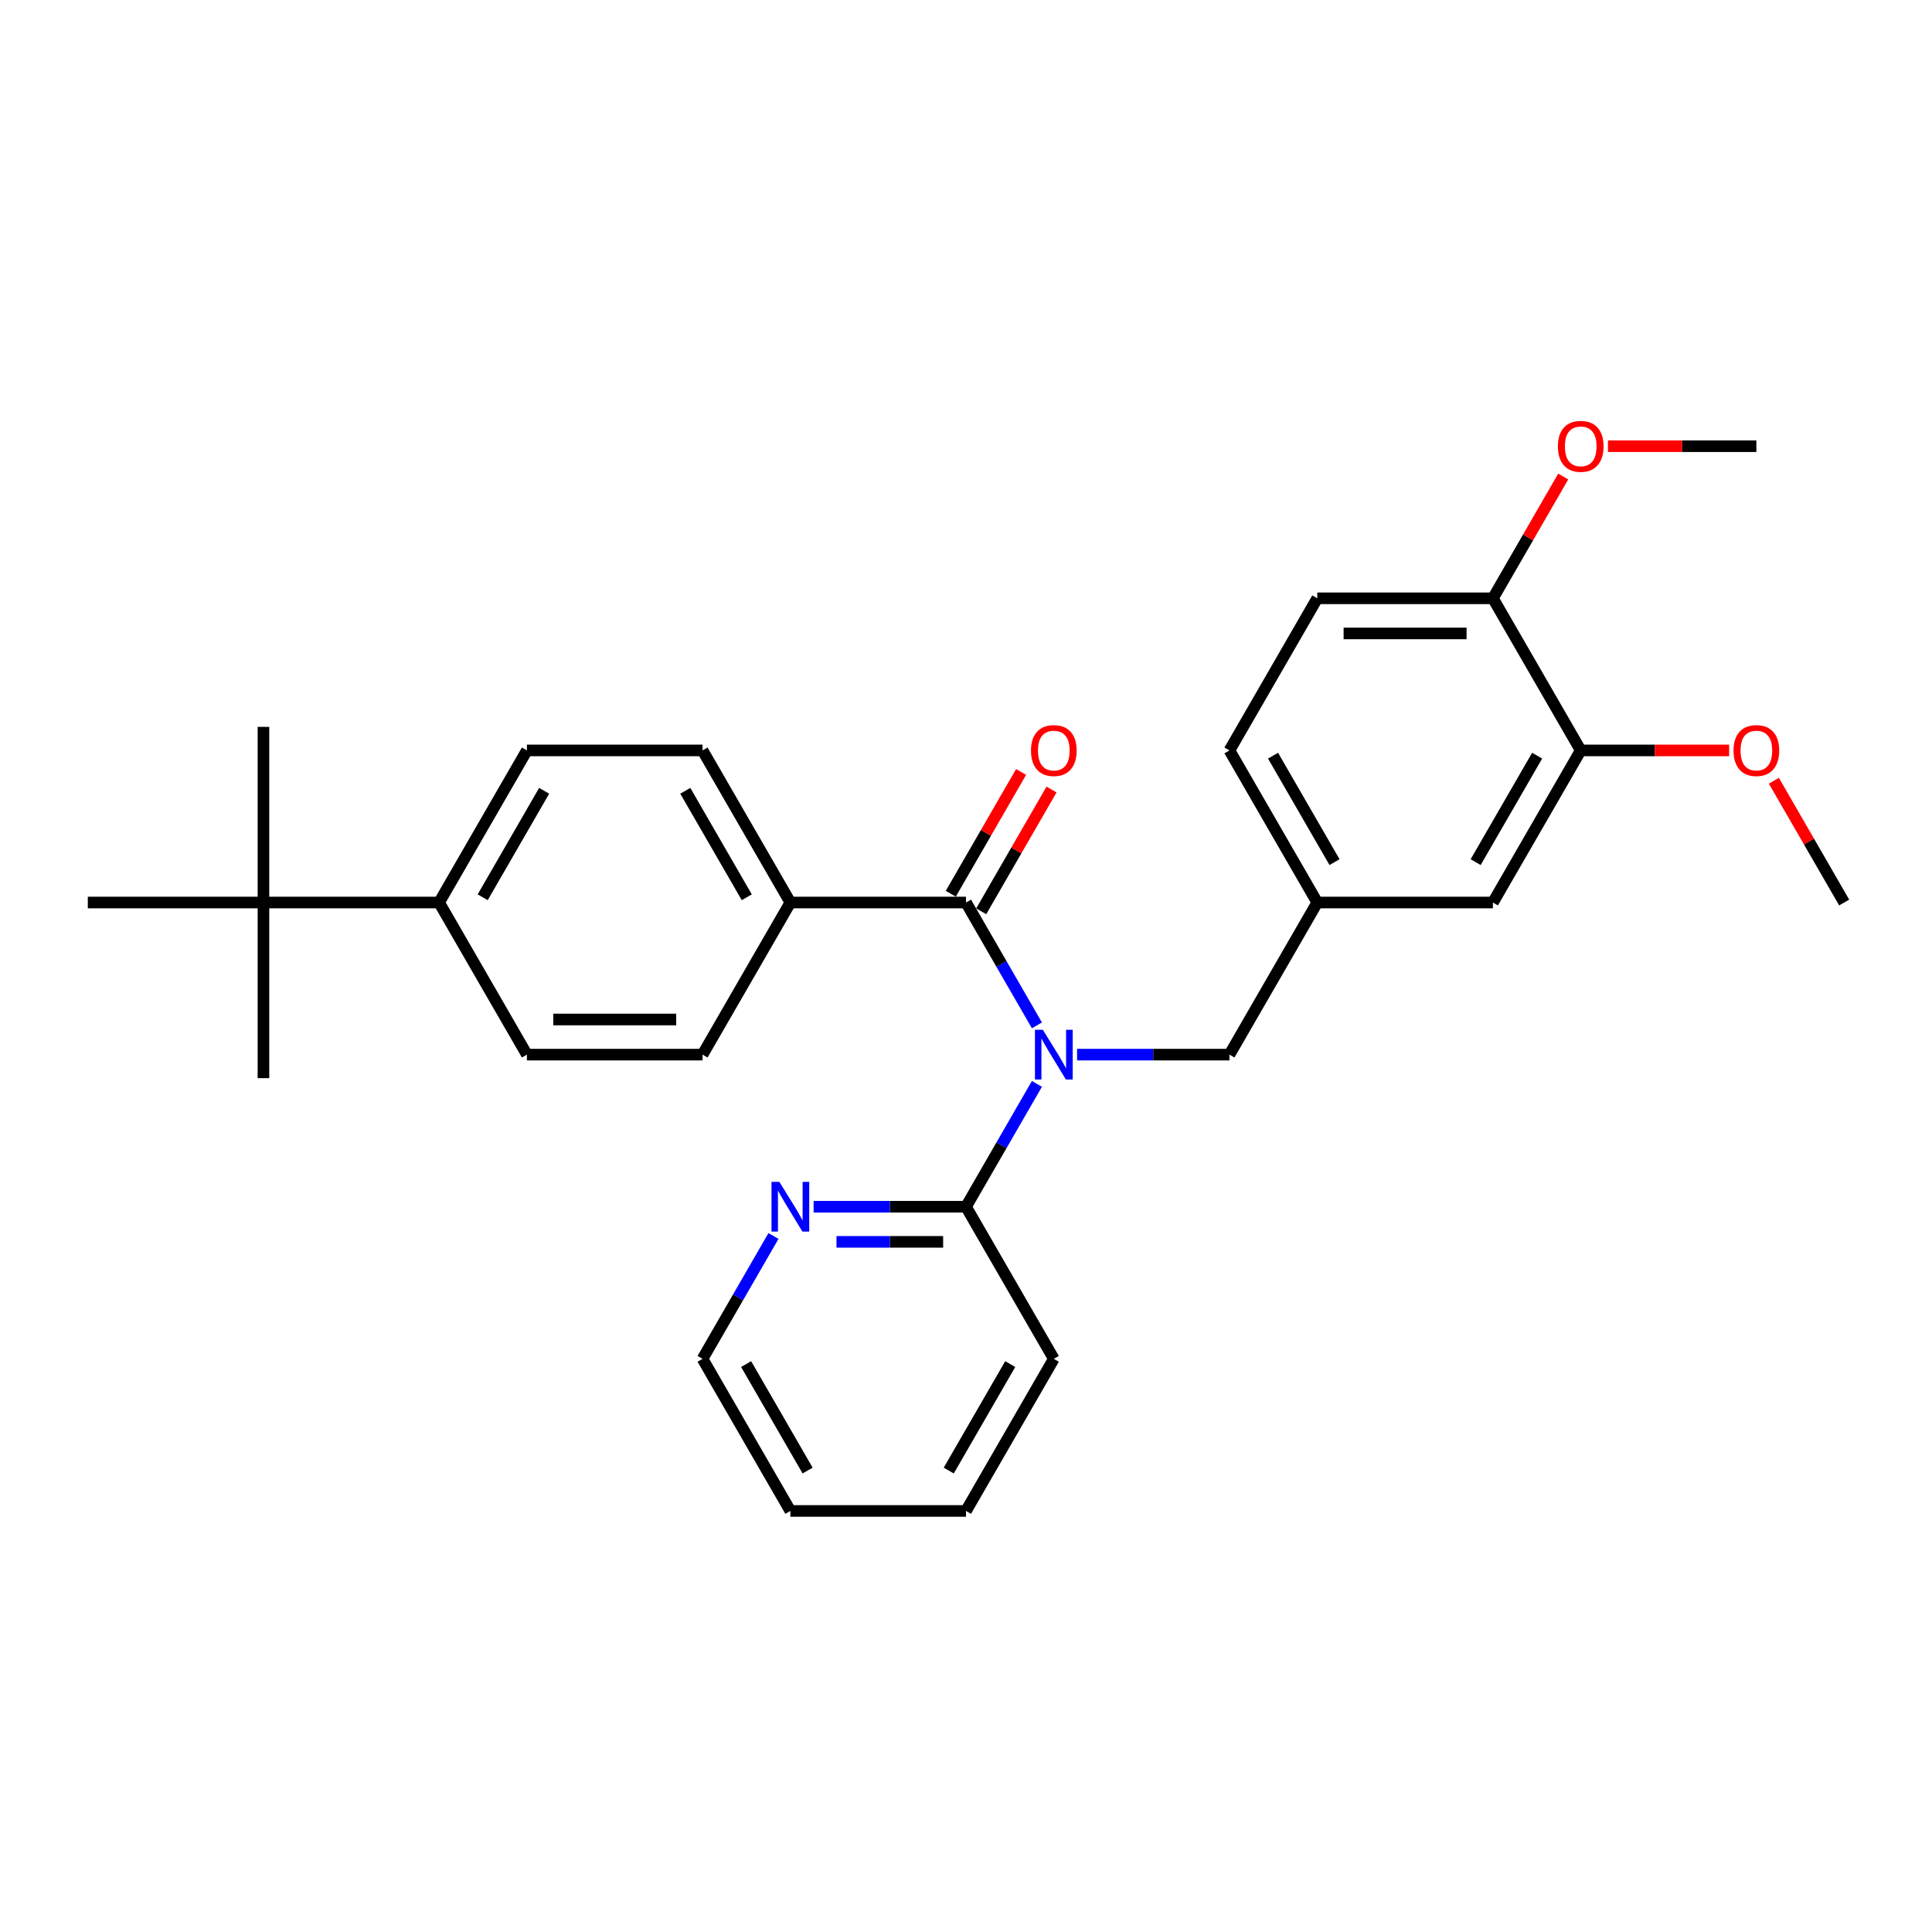 <?xml version='1.0' encoding='iso-8859-1'?>
<svg version='1.1' baseProfile='full'
              xmlns='http://www.w3.org/2000/svg'
                      xmlns:rdkit='http://www.rdkit.org/xml'
                      xmlns:xlink='http://www.w3.org/1999/xlink'
                  xml:space='preserve'
width='1000px' height='1000px' viewBox='0 0 1000 1000'>
<!-- END OF HEADER -->
<rect style='opacity:1.0;fill:#FFFFFF;stroke:none' width='1000' height='1000' x='0' y='0'> </rect>
<path class='bond-0' d='M 536.71,530.728 L 518.355,498.936' style='fill:none;fill-rule:evenodd;stroke:#0000FF;stroke-width:6px;stroke-linecap:butt;stroke-linejoin:miter;stroke-opacity:1' />
<path class='bond-0' d='M 518.355,498.936 L 500,467.144' style='fill:none;fill-rule:evenodd;stroke:#000000;stroke-width:6px;stroke-linecap:butt;stroke-linejoin:miter;stroke-opacity:1' />
<path class='bond-1' d='M 536.71,561.019 L 518.355,592.811' style='fill:none;fill-rule:evenodd;stroke:#0000FF;stroke-width:6px;stroke-linecap:butt;stroke-linejoin:miter;stroke-opacity:1' />
<path class='bond-1' d='M 518.355,592.811 L 500,624.603' style='fill:none;fill-rule:evenodd;stroke:#000000;stroke-width:6px;stroke-linecap:butt;stroke-linejoin:miter;stroke-opacity:1' />
<path class='bond-2' d='M 557.491,545.874 L 596.927,545.874' style='fill:none;fill-rule:evenodd;stroke:#0000FF;stroke-width:6px;stroke-linecap:butt;stroke-linejoin:miter;stroke-opacity:1' />
<path class='bond-2' d='M 596.927,545.874 L 636.364,545.874' style='fill:none;fill-rule:evenodd;stroke:#000000;stroke-width:6px;stroke-linecap:butt;stroke-linejoin:miter;stroke-opacity:1' />
<path class='bond-3' d='M 500,467.144 L 409.091,467.144' style='fill:none;fill-rule:evenodd;stroke:#000000;stroke-width:6px;stroke-linecap:butt;stroke-linejoin:miter;stroke-opacity:1' />
<path class='bond-6' d='M 507.873,471.69 L 526.071,440.17' style='fill:none;fill-rule:evenodd;stroke:#000000;stroke-width:6px;stroke-linecap:butt;stroke-linejoin:miter;stroke-opacity:1' />
<path class='bond-6' d='M 526.071,440.17 L 544.268,408.651' style='fill:none;fill-rule:evenodd;stroke:#FF0000;stroke-width:6px;stroke-linecap:butt;stroke-linejoin:miter;stroke-opacity:1' />
<path class='bond-6' d='M 492.127,462.599 L 510.325,431.08' style='fill:none;fill-rule:evenodd;stroke:#000000;stroke-width:6px;stroke-linecap:butt;stroke-linejoin:miter;stroke-opacity:1' />
<path class='bond-6' d='M 510.325,431.08 L 528.522,399.56' style='fill:none;fill-rule:evenodd;stroke:#FF0000;stroke-width:6px;stroke-linecap:butt;stroke-linejoin:miter;stroke-opacity:1' />
<path class='bond-5' d='M 500,624.603 L 460.564,624.603' style='fill:none;fill-rule:evenodd;stroke:#000000;stroke-width:6px;stroke-linecap:butt;stroke-linejoin:miter;stroke-opacity:1' />
<path class='bond-5' d='M 460.564,624.603 L 421.127,624.603' style='fill:none;fill-rule:evenodd;stroke:#0000FF;stroke-width:6px;stroke-linecap:butt;stroke-linejoin:miter;stroke-opacity:1' />
<path class='bond-5' d='M 488.169,642.785 L 460.564,642.785' style='fill:none;fill-rule:evenodd;stroke:#000000;stroke-width:6px;stroke-linecap:butt;stroke-linejoin:miter;stroke-opacity:1' />
<path class='bond-5' d='M 460.564,642.785 L 432.958,642.785' style='fill:none;fill-rule:evenodd;stroke:#0000FF;stroke-width:6px;stroke-linecap:butt;stroke-linejoin:miter;stroke-opacity:1' />
<path class='bond-20' d='M 500,624.603 L 545.455,703.333' style='fill:none;fill-rule:evenodd;stroke:#000000;stroke-width:6px;stroke-linecap:butt;stroke-linejoin:miter;stroke-opacity:1' />
<path class='bond-11' d='M 636.364,545.874 L 681.818,467.144' style='fill:none;fill-rule:evenodd;stroke:#000000;stroke-width:6px;stroke-linecap:butt;stroke-linejoin:miter;stroke-opacity:1' />
<path class='bond-12' d='M 409.091,467.144 L 363.636,545.874' style='fill:none;fill-rule:evenodd;stroke:#000000;stroke-width:6px;stroke-linecap:butt;stroke-linejoin:miter;stroke-opacity:1' />
<path class='bond-13' d='M 409.091,467.144 L 363.636,388.415' style='fill:none;fill-rule:evenodd;stroke:#000000;stroke-width:6px;stroke-linecap:butt;stroke-linejoin:miter;stroke-opacity:1' />
<path class='bond-13' d='M 386.527,464.426 L 354.709,409.315' style='fill:none;fill-rule:evenodd;stroke:#000000;stroke-width:6px;stroke-linecap:butt;stroke-linejoin:miter;stroke-opacity:1' />
<path class='bond-4' d='M 818.182,388.415 L 772.727,467.144' style='fill:none;fill-rule:evenodd;stroke:#000000;stroke-width:6px;stroke-linecap:butt;stroke-linejoin:miter;stroke-opacity:1' />
<path class='bond-4' d='M 795.618,391.133 L 763.8,446.244' style='fill:none;fill-rule:evenodd;stroke:#000000;stroke-width:6px;stroke-linecap:butt;stroke-linejoin:miter;stroke-opacity:1' />
<path class='bond-18' d='M 818.182,388.415 L 856.591,388.415' style='fill:none;fill-rule:evenodd;stroke:#000000;stroke-width:6px;stroke-linecap:butt;stroke-linejoin:miter;stroke-opacity:1' />
<path class='bond-18' d='M 856.591,388.415 L 895,388.415' style='fill:none;fill-rule:evenodd;stroke:#FF0000;stroke-width:6px;stroke-linecap:butt;stroke-linejoin:miter;stroke-opacity:1' />
<path class='bond-31' d='M 818.182,388.415 L 772.727,309.685' style='fill:none;fill-rule:evenodd;stroke:#000000;stroke-width:6px;stroke-linecap:butt;stroke-linejoin:miter;stroke-opacity:1' />
<path class='bond-21' d='M 400.347,639.749 L 381.992,671.541' style='fill:none;fill-rule:evenodd;stroke:#0000FF;stroke-width:6px;stroke-linecap:butt;stroke-linejoin:miter;stroke-opacity:1' />
<path class='bond-21' d='M 381.992,671.541 L 363.636,703.333' style='fill:none;fill-rule:evenodd;stroke:#000000;stroke-width:6px;stroke-linecap:butt;stroke-linejoin:miter;stroke-opacity:1' />
<path class='bond-7' d='M 136.364,467.144 L 227.273,467.144' style='fill:none;fill-rule:evenodd;stroke:#000000;stroke-width:6px;stroke-linecap:butt;stroke-linejoin:miter;stroke-opacity:1' />
<path class='bond-22' d='M 136.364,467.144 L 136.364,376.235' style='fill:none;fill-rule:evenodd;stroke:#000000;stroke-width:6px;stroke-linecap:butt;stroke-linejoin:miter;stroke-opacity:1' />
<path class='bond-23' d='M 136.364,467.144 L 136.364,558.053' style='fill:none;fill-rule:evenodd;stroke:#000000;stroke-width:6px;stroke-linecap:butt;stroke-linejoin:miter;stroke-opacity:1' />
<path class='bond-24' d='M 136.364,467.144 L 45.455,467.144' style='fill:none;fill-rule:evenodd;stroke:#000000;stroke-width:6px;stroke-linecap:butt;stroke-linejoin:miter;stroke-opacity:1' />
<path class='bond-8' d='M 227.273,467.144 L 272.727,388.415' style='fill:none;fill-rule:evenodd;stroke:#000000;stroke-width:6px;stroke-linecap:butt;stroke-linejoin:miter;stroke-opacity:1' />
<path class='bond-8' d='M 249.837,464.426 L 281.655,409.315' style='fill:none;fill-rule:evenodd;stroke:#000000;stroke-width:6px;stroke-linecap:butt;stroke-linejoin:miter;stroke-opacity:1' />
<path class='bond-30' d='M 227.273,467.144 L 272.727,545.874' style='fill:none;fill-rule:evenodd;stroke:#000000;stroke-width:6px;stroke-linecap:butt;stroke-linejoin:miter;stroke-opacity:1' />
<path class='bond-9' d='M 772.727,309.685 L 681.818,309.685' style='fill:none;fill-rule:evenodd;stroke:#000000;stroke-width:6px;stroke-linecap:butt;stroke-linejoin:miter;stroke-opacity:1' />
<path class='bond-9' d='M 759.091,327.867 L 695.455,327.867' style='fill:none;fill-rule:evenodd;stroke:#000000;stroke-width:6px;stroke-linecap:butt;stroke-linejoin:miter;stroke-opacity:1' />
<path class='bond-19' d='M 772.727,309.685 L 790.925,278.166' style='fill:none;fill-rule:evenodd;stroke:#000000;stroke-width:6px;stroke-linecap:butt;stroke-linejoin:miter;stroke-opacity:1' />
<path class='bond-19' d='M 790.925,278.166 L 809.123,246.646' style='fill:none;fill-rule:evenodd;stroke:#FF0000;stroke-width:6px;stroke-linecap:butt;stroke-linejoin:miter;stroke-opacity:1' />
<path class='bond-10' d='M 772.727,467.144 L 681.818,467.144' style='fill:none;fill-rule:evenodd;stroke:#000000;stroke-width:6px;stroke-linecap:butt;stroke-linejoin:miter;stroke-opacity:1' />
<path class='bond-17' d='M 681.818,467.144 L 636.364,388.415' style='fill:none;fill-rule:evenodd;stroke:#000000;stroke-width:6px;stroke-linecap:butt;stroke-linejoin:miter;stroke-opacity:1' />
<path class='bond-17' d='M 690.746,446.244 L 658.928,391.133' style='fill:none;fill-rule:evenodd;stroke:#000000;stroke-width:6px;stroke-linecap:butt;stroke-linejoin:miter;stroke-opacity:1' />
<path class='bond-15' d='M 363.636,545.874 L 272.727,545.874' style='fill:none;fill-rule:evenodd;stroke:#000000;stroke-width:6px;stroke-linecap:butt;stroke-linejoin:miter;stroke-opacity:1' />
<path class='bond-15' d='M 350,527.692 L 286.364,527.692' style='fill:none;fill-rule:evenodd;stroke:#000000;stroke-width:6px;stroke-linecap:butt;stroke-linejoin:miter;stroke-opacity:1' />
<path class='bond-14' d='M 363.636,388.415 L 272.727,388.415' style='fill:none;fill-rule:evenodd;stroke:#000000;stroke-width:6px;stroke-linecap:butt;stroke-linejoin:miter;stroke-opacity:1' />
<path class='bond-16' d='M 681.818,309.685 L 636.364,388.415' style='fill:none;fill-rule:evenodd;stroke:#000000;stroke-width:6px;stroke-linecap:butt;stroke-linejoin:miter;stroke-opacity:1' />
<path class='bond-25' d='M 918.15,404.106 L 936.348,435.625' style='fill:none;fill-rule:evenodd;stroke:#FF0000;stroke-width:6px;stroke-linecap:butt;stroke-linejoin:miter;stroke-opacity:1' />
<path class='bond-25' d='M 936.348,435.625 L 954.545,467.144' style='fill:none;fill-rule:evenodd;stroke:#000000;stroke-width:6px;stroke-linecap:butt;stroke-linejoin:miter;stroke-opacity:1' />
<path class='bond-26' d='M 832.273,230.956 L 870.682,230.956' style='fill:none;fill-rule:evenodd;stroke:#FF0000;stroke-width:6px;stroke-linecap:butt;stroke-linejoin:miter;stroke-opacity:1' />
<path class='bond-26' d='M 870.682,230.956 L 909.091,230.956' style='fill:none;fill-rule:evenodd;stroke:#000000;stroke-width:6px;stroke-linecap:butt;stroke-linejoin:miter;stroke-opacity:1' />
<path class='bond-27' d='M 545.455,703.333 L 500,782.063' style='fill:none;fill-rule:evenodd;stroke:#000000;stroke-width:6px;stroke-linecap:butt;stroke-linejoin:miter;stroke-opacity:1' />
<path class='bond-27' d='M 522.89,706.052 L 491.072,761.162' style='fill:none;fill-rule:evenodd;stroke:#000000;stroke-width:6px;stroke-linecap:butt;stroke-linejoin:miter;stroke-opacity:1' />
<path class='bond-29' d='M 363.636,703.333 L 409.091,782.063' style='fill:none;fill-rule:evenodd;stroke:#000000;stroke-width:6px;stroke-linecap:butt;stroke-linejoin:miter;stroke-opacity:1' />
<path class='bond-29' d='M 386.2,706.052 L 418.019,761.162' style='fill:none;fill-rule:evenodd;stroke:#000000;stroke-width:6px;stroke-linecap:butt;stroke-linejoin:miter;stroke-opacity:1' />
<path class='bond-28' d='M 500,782.063 L 409.091,782.063' style='fill:none;fill-rule:evenodd;stroke:#000000;stroke-width:6px;stroke-linecap:butt;stroke-linejoin:miter;stroke-opacity:1' />
<path  class='atom-0' d='M 539.764 533.001
L 548.2 546.638
Q 549.036 547.983, 550.382 550.419
Q 551.727 552.856, 551.8 553.001
L 551.8 533.001
L 555.218 533.001
L 555.218 558.747
L 551.691 558.747
L 542.636 543.838
Q 541.582 542.092, 540.455 540.092
Q 539.364 538.092, 539.036 537.474
L 539.036 558.747
L 535.691 558.747
L 535.691 533.001
L 539.764 533.001
' fill='#0000FF'/>
<path  class='atom-6' d='M 403.4 611.731
L 411.836 625.367
Q 412.673 626.713, 414.018 629.149
Q 415.364 631.585, 415.436 631.731
L 415.436 611.731
L 418.855 611.731
L 418.855 637.476
L 415.327 637.476
L 406.273 622.567
Q 405.218 620.822, 404.091 618.822
Q 403 616.822, 402.673 616.203
L 402.673 637.476
L 399.327 637.476
L 399.327 611.731
L 403.4 611.731
' fill='#0000FF'/>
<path  class='atom-7' d='M 533.636 388.487
Q 533.636 382.306, 536.691 378.851
Q 539.745 375.397, 545.455 375.397
Q 551.164 375.397, 554.218 378.851
Q 557.273 382.306, 557.273 388.487
Q 557.273 394.742, 554.182 398.306
Q 551.091 401.833, 545.455 401.833
Q 539.782 401.833, 536.691 398.306
Q 533.636 394.778, 533.636 388.487
M 545.455 398.924
Q 549.382 398.924, 551.491 396.306
Q 553.636 393.651, 553.636 388.487
Q 553.636 383.433, 551.491 380.887
Q 549.382 378.306, 545.455 378.306
Q 541.527 378.306, 539.382 380.851
Q 537.273 383.397, 537.273 388.487
Q 537.273 393.687, 539.382 396.306
Q 541.527 398.924, 545.455 398.924
' fill='#FF0000'/>
<path  class='atom-19' d='M 897.273 388.487
Q 897.273 382.306, 900.327 378.851
Q 903.382 375.397, 909.091 375.397
Q 914.8 375.397, 917.855 378.851
Q 920.909 382.306, 920.909 388.487
Q 920.909 394.742, 917.818 398.306
Q 914.727 401.833, 909.091 401.833
Q 903.418 401.833, 900.327 398.306
Q 897.273 394.778, 897.273 388.487
M 909.091 398.924
Q 913.018 398.924, 915.127 396.306
Q 917.273 393.651, 917.273 388.487
Q 917.273 383.433, 915.127 380.887
Q 913.018 378.306, 909.091 378.306
Q 905.164 378.306, 903.018 380.851
Q 900.909 383.397, 900.909 388.487
Q 900.909 393.687, 903.018 396.306
Q 905.164 398.924, 909.091 398.924
' fill='#FF0000'/>
<path  class='atom-20' d='M 806.364 231.028
Q 806.364 224.846, 809.418 221.392
Q 812.473 217.937, 818.182 217.937
Q 823.891 217.937, 826.945 221.392
Q 830 224.846, 830 231.028
Q 830 237.283, 826.909 240.846
Q 823.818 244.374, 818.182 244.374
Q 812.509 244.374, 809.418 240.846
Q 806.364 237.319, 806.364 231.028
M 818.182 241.465
Q 822.109 241.465, 824.218 238.846
Q 826.364 236.192, 826.364 231.028
Q 826.364 225.974, 824.218 223.428
Q 822.109 220.846, 818.182 220.846
Q 814.255 220.846, 812.109 223.392
Q 810 225.937, 810 231.028
Q 810 236.228, 812.109 238.846
Q 814.255 241.465, 818.182 241.465
' fill='#FF0000'/>
</svg>
